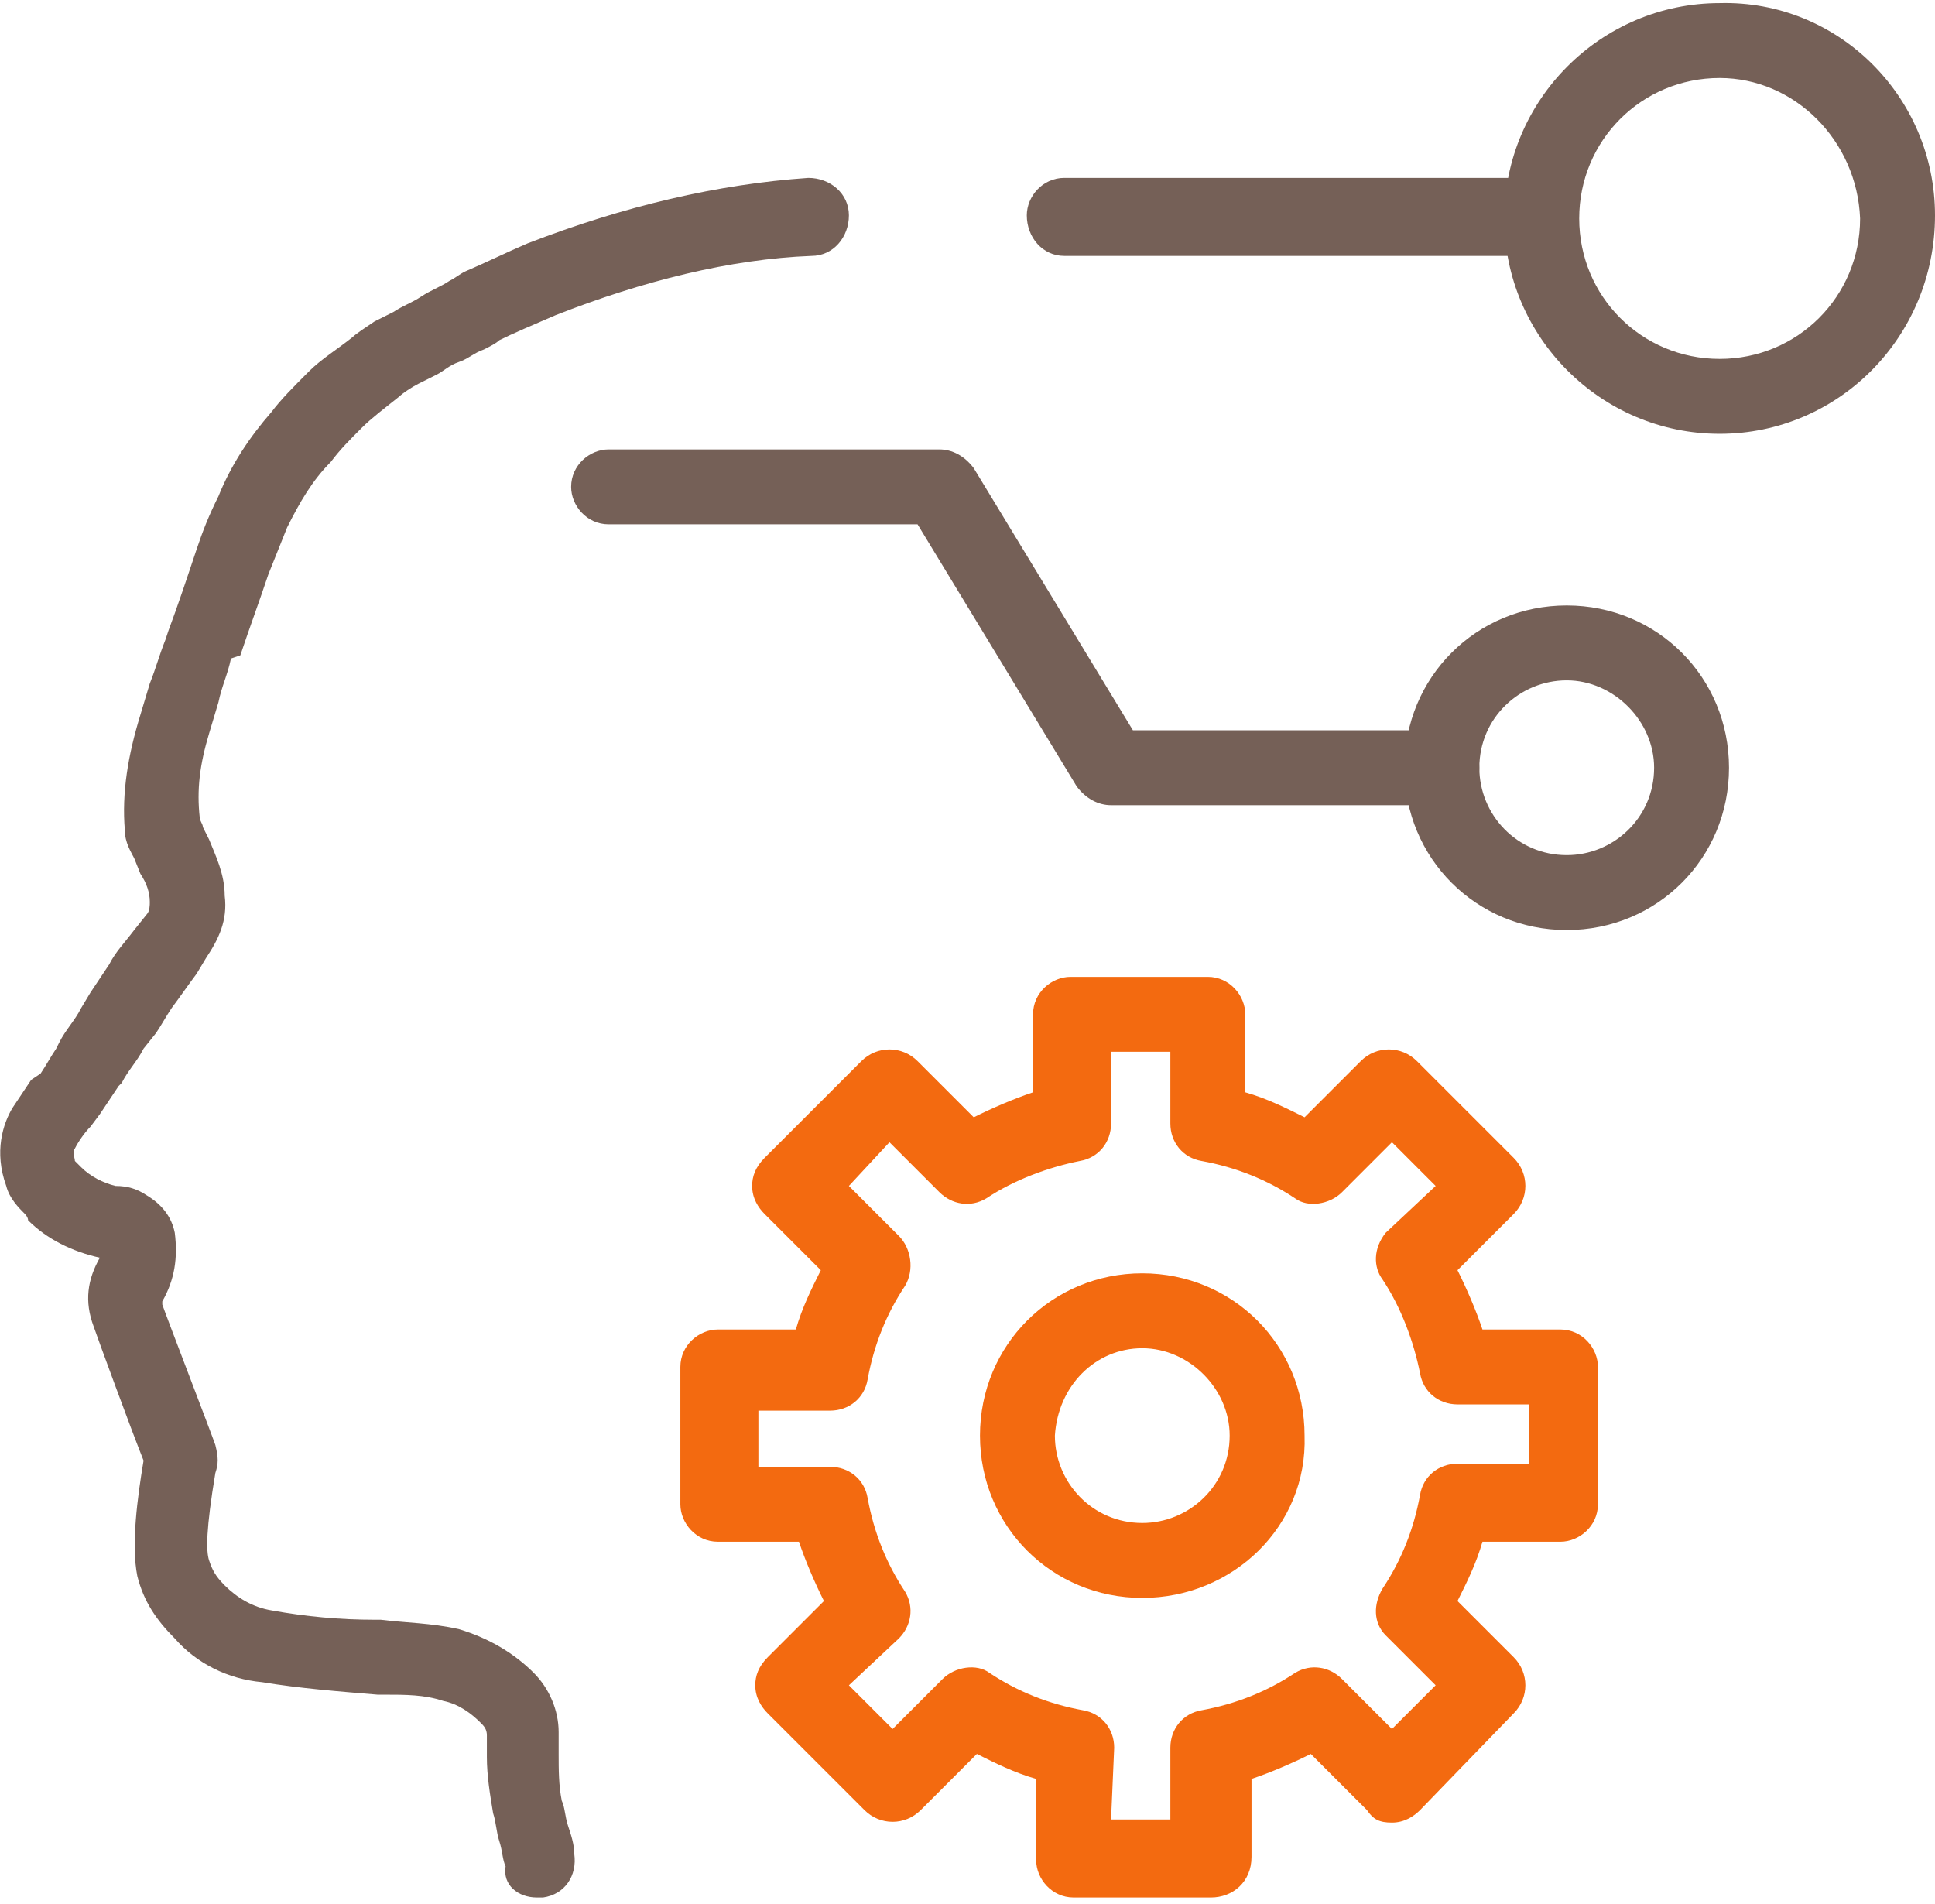 <?xml version="1.0" encoding="utf-8"?>
<!-- Generator: Adobe Illustrator 23.0.2, SVG Export Plug-In . SVG Version: 6.00 Build 0)  -->
<svg version="1.1" id="Vrstva_1" xmlns="http://www.w3.org/2000/svg" xmlns:xlink="http://www.w3.org/1999/xlink" x="0px" y="0px"
	 viewBox="0 0 62 61" style="enable-background:new 0 0 62 61;" xml:space="preserve">
<style type="text/css">
	.st0{fill:#756057;}
	.st1{fill:#F36A10;}
</style>
<path class="st0" d="M17.2,60.8c0.1,0,0.1,0,0.2,0c0.7-0.1,1.1-0.7,1-1.4c0,0,0,0,0,0c0-0.3-0.1-0.6-0.2-0.9
	c-0.1-0.3-0.1-0.6-0.2-0.8c-0.1-0.5-0.1-1-0.1-1.5c0-0.1,0-0.1,0-0.2c0-0.2,0-0.3,0-0.5c0-0.7-0.3-1.4-0.8-1.9
	c-0.6-0.6-1.4-1.1-2.4-1.4c-0.9-0.2-1.7-0.2-2.5-0.3l-0.2,0c-1.1,0-2.2-0.1-3.3-0.3c-0.6-0.1-1.1-0.4-1.5-0.8
	c-0.3-0.3-0.4-0.5-0.5-0.8c-0.1-0.3-0.1-1,0.2-2.8c0.1-0.3,0.1-0.5,0-0.9c-0.1-0.3-1.6-4.2-1.7-4.5l0-0.1c0.4-0.7,0.5-1.4,0.4-2.2
	c-0.1-0.5-0.4-0.9-0.9-1.2c-0.3-0.2-0.6-0.3-1-0.3c-0.4-0.1-0.8-0.3-1.1-0.6l-0.1-0.1l-0.1-0.1c0-0.1-0.1-0.3,0-0.4
	c0.1-0.2,0.3-0.5,0.5-0.7l0.3-0.4c0.2-0.3,0.4-0.6,0.6-0.9l0.1-0.1c0.2-0.4,0.5-0.7,0.7-1.1L5,33.1c0.2-0.3,0.3-0.5,0.5-0.8
	c0.3-0.4,0.5-0.7,0.8-1.1l0.3-0.5c0.4-0.6,0.7-1.2,0.6-2c0-0.7-0.3-1.3-0.5-1.8l-0.2-0.4c0-0.1-0.1-0.2-0.1-0.3
	c-0.1-0.9,0-1.7,0.3-2.7l0.3-1c0.1-0.5,0.3-0.9,0.4-1.4L7.7,21c0.3-0.9,0.6-1.7,0.9-2.6c0.2-0.5,0.4-1,0.6-1.5
	c0.4-0.8,0.8-1.5,1.4-2.1c0.3-0.4,0.6-0.7,1-1.1c0.3-0.3,0.7-0.6,1.2-1c0.1-0.1,0.4-0.3,0.6-0.4L14,12c0.2-0.1,0.4-0.3,0.7-0.4
	c0.3-0.1,0.5-0.3,0.8-0.4c0.2-0.1,0.4-0.2,0.5-0.3c0.4-0.2,1.1-0.5,1.8-0.8C20.6,9,23.4,8.3,26,8.2c0.7,0,1.2-0.6,1.2-1.3
	c0,0,0,0,0,0c0-0.7-0.6-1.2-1.3-1.2c0,0,0,0,0,0c-2.9,0.2-5.9,0.9-9,2.1c-0.7,0.3-1.3,0.6-2,0.9c-0.2,0.1-0.3,0.2-0.5,0.3
	c-0.3,0.2-0.6,0.3-0.9,0.5c-0.3,0.2-0.6,0.3-0.9,0.5L12,10.3c-0.3,0.2-0.6,0.4-0.7,0.5c-0.5,0.4-1,0.7-1.4,1.1
	c-0.5,0.5-0.9,0.9-1.2,1.3C8,14,7.4,14.9,7,15.9c-0.3,0.6-0.5,1.1-0.7,1.7c-0.3,0.9-0.6,1.8-0.9,2.6l-0.1,0.3
	C5.1,21,5,21.4,4.8,21.9l-0.3,1c-0.4,1.3-0.6,2.5-0.5,3.7c0,0.4,0.2,0.7,0.3,0.9L4.5,28c0.2,0.3,0.3,0.6,0.3,0.9
	c0,0.1,0,0.3-0.1,0.4l-0.4,0.5c-0.3,0.4-0.6,0.7-0.8,1.1c-0.2,0.3-0.4,0.6-0.6,0.9l-0.3,0.5c-0.2,0.4-0.5,0.7-0.7,1.1l-0.1,0.2
	c-0.2,0.3-0.3,0.5-0.5,0.8L1,34.6c-0.2,0.3-0.4,0.6-0.6,0.9c-0.3,0.5-0.6,1.4-0.2,2.5c0.1,0.4,0.4,0.7,0.6,0.9c0,0,0.1,0.1,0.1,0.2
	c0.6,0.6,1.4,1,2.3,1.2l0,0C2.8,41,2.7,41.7,3,42.5c0.1,0.3,1.2,3.3,1.6,4.3c-0.2,1.2-0.4,2.7-0.2,3.7c0.2,0.8,0.6,1.4,1.2,2
	c0.7,0.8,1.7,1.3,2.8,1.4c1.2,0.2,2.5,0.3,3.7,0.4l0.2,0c0.7,0,1.3,0,1.9,0.2c0.5,0.1,0.9,0.4,1.2,0.7c0.1,0.1,0.2,0.2,0.2,0.4
	c0,0.1,0,0.1,0,0.2c0,0.2,0,0.3,0,0.5c0,0.6,0.1,1.2,0.2,1.8c0.1,0.3,0.1,0.6,0.2,0.9c0.1,0.3,0.1,0.6,0.2,0.8
	C16.1,60.4,16.6,60.8,17.2,60.8L17.2,60.8z"/>
<path class="st0" d="M49.3,8.2H34.1c-0.7,0-1.2-0.6-1.2-1.3c0-0.6,0.5-1.2,1.2-1.2h15.2c0.7,0,1.2,0.6,1.2,1.2c0,0,0,0,0,0
	C50.6,7.6,50,8.2,49.3,8.2z"/>
<path class="st0" d="M55.1,2.5c-2.5,0-4.5,2-4.5,4.5c0,2.5,2,4.5,4.5,4.5c2.5,0,4.5-2,4.5-4.5C59.5,4.5,57.5,2.5,55.1,2.5L55.1,2.5z
	 M55.1,13.9c-3.8,0-6.9-3.1-6.9-6.9c0-3.8,3.1-6.9,6.9-6.9C58.9,0,62,3.1,62,6.9C62,10.8,58.9,13.9,55.1,13.9z"/>
<path class="st0" d="M50.2,21.8c-1.5,0-2.8,1.2-2.8,2.8c0,1.5,1.2,2.8,2.8,2.8c1.5,0,2.8-1.2,2.8-2.8C53,23.1,51.7,21.8,50.2,21.8
	L50.2,21.8z M50.2,29.8c-2.9,0-5.2-2.3-5.2-5.2c0-2.9,2.3-5.2,5.2-5.2c2.9,0,5.2,2.3,5.2,5.2C55.4,27.5,53.1,29.8,50.2,29.8z"/>
<path class="st1" d="M36.6,43.2c-1.5,0-2.7,1.2-2.8,2.8c0,1.5,1.2,2.8,2.8,2.8c1.5,0,2.8-1.2,2.8-2.8C39.4,44.5,38.1,43.2,36.6,43.2
	L36.6,43.2z M36.6,51.2c-2.9,0-5.2-2.3-5.2-5.2c0-2.9,2.3-5.2,5.2-5.2c2.9,0,5.2,2.3,5.2,5.2C41.9,48.9,39.5,51.2,36.6,51.2z"/>
<path class="st0" d="M46.2,25.8H35.6c-0.4,0-0.8-0.2-1.1-0.6l-5.1-8.4h-9.9c-0.7,0-1.2-0.6-1.2-1.2c0,0,0,0,0,0
	c0-0.7,0.6-1.2,1.2-1.2h10.6c0.4,0,0.8,0.2,1.1,0.6l5.1,8.4h9.9c0.7,0,1.2,0.6,1.2,1.2C47.4,25.3,46.9,25.8,46.2,25.8L46.2,25.8z"/>
<path class="st1" d="M35.6,58.3h1.9v-2.3c0-0.6,0.4-1.1,1-1.2c1.1-0.2,2.1-0.6,3-1.2c0.5-0.3,1.1-0.2,1.5,0.2l1.6,1.6L46,54
	l-1.6-1.6C44,52,44,51.4,44.3,50.9c0.6-0.9,1-1.9,1.2-3c0.1-0.6,0.6-1,1.2-1H49V45h-2.3c-0.6,0-1.1-0.4-1.2-1c-0.2-1-0.6-2.1-1.2-3
	C44,40.6,44,40,44.4,39.5L46,38l-1.4-1.4l-1.6,1.6c-0.4,0.4-1.1,0.5-1.5,0.2c-0.9-0.6-1.9-1-3-1.2c-0.6-0.1-1-0.6-1-1.2v-2.3h-1.9
	v2.3c0,0.6-0.4,1.1-1,1.2c-1,0.2-2.1,0.6-3,1.2c-0.5,0.3-1.1,0.2-1.5-0.2l-1.6-1.6L27.2,38l1.6,1.6c0.4,0.4,0.5,1.1,0.2,1.6
	c-0.6,0.9-1,1.9-1.2,3c-0.1,0.6-0.6,1-1.2,1h-2.3V47h2.3c0.6,0,1.1,0.4,1.2,1c0.2,1.1,0.6,2.1,1.2,3c0.3,0.5,0.2,1.1-0.2,1.5
	L27.2,54l1.4,1.4l1.6-1.6c0.4-0.4,1.1-0.5,1.5-0.2c0.9,0.6,1.9,1,3,1.2c0.6,0.1,1,0.6,1,1.2L35.6,58.3z M38.8,60.8h-4.4
	c-0.7,0-1.2-0.6-1.2-1.2c0,0,0,0,0,0V57c-0.7-0.2-1.3-0.5-1.9-0.8L29.5,58c-0.5,0.5-1.3,0.5-1.8,0l-3.1-3.1
	c-0.2-0.2-0.4-0.5-0.4-0.9c0-0.3,0.1-0.6,0.4-0.9l1.8-1.8c-0.3-0.6-0.6-1.3-0.8-1.9H23c-0.7,0-1.2-0.6-1.2-1.2c0,0,0,0,0,0v-4.4
	c0-0.7,0.6-1.2,1.2-1.2c0,0,0,0,0,0h2.5c0.2-0.7,0.5-1.3,0.8-1.9l-1.8-1.8c-0.2-0.2-0.4-0.5-0.4-0.9c0-0.3,0.1-0.6,0.4-0.9l3.1-3.1
	c0.5-0.5,1.3-0.5,1.8,0l1.8,1.8c0.6-0.3,1.3-0.6,1.9-0.8v-2.5c0-0.7,0.6-1.2,1.2-1.2h4.4c0.7,0,1.2,0.6,1.2,1.2V35
	c0.7,0.2,1.3,0.5,1.9,0.8l1.8-1.8c0.5-0.5,1.3-0.5,1.8,0l3.1,3.1c0.5,0.5,0.5,1.3,0,1.8l-1.8,1.8c0.3,0.6,0.6,1.3,0.8,1.9h2.5
	c0.7,0,1.2,0.6,1.2,1.2c0,0,0,0,0,0v4.4c0,0.7-0.6,1.2-1.2,1.2c0,0,0,0,0,0h-2.5c-0.2,0.7-0.5,1.3-0.8,1.9l1.8,1.8
	c0.5,0.5,0.5,1.3,0,1.8L45.5,58c-0.2,0.2-0.5,0.4-0.9,0.4S44,58.3,43.8,58L42,56.2c-0.6,0.3-1.3,0.6-1.9,0.8v2.5
	C40.1,60.3,39.5,60.8,38.8,60.8C38.8,60.8,38.8,60.8,38.8,60.8L38.8,60.8z"/>
</svg>
